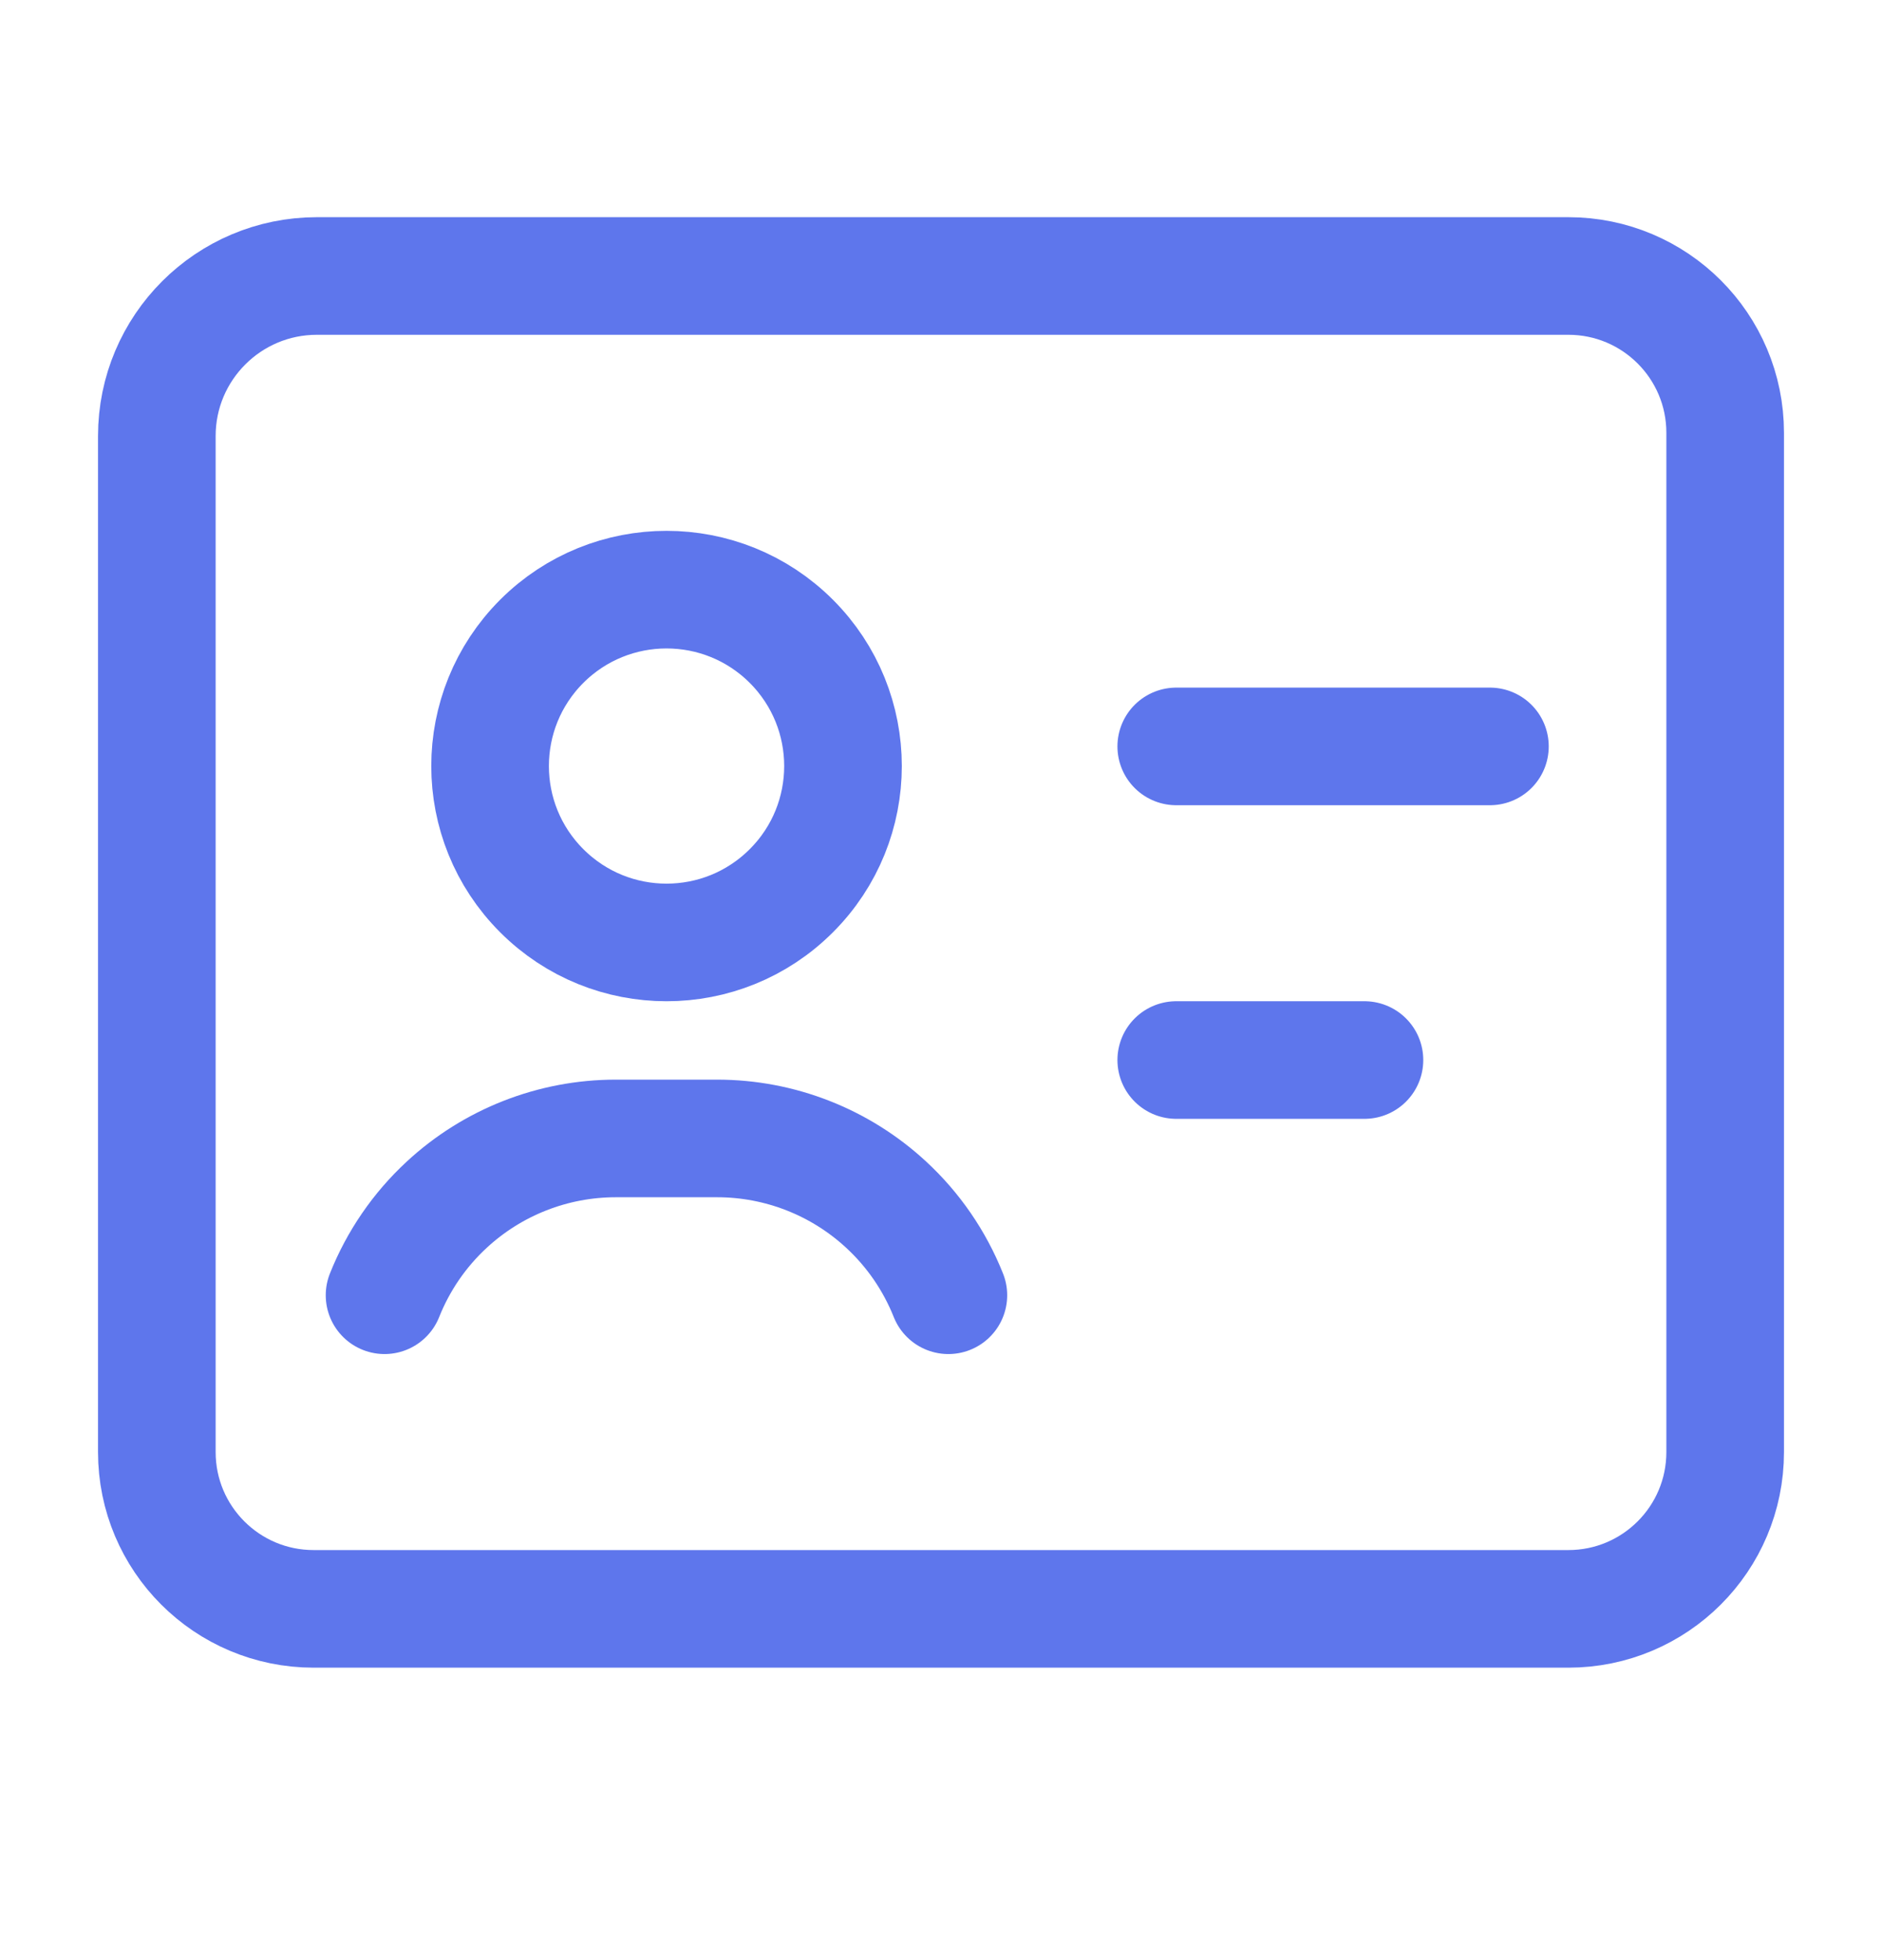 <svg width="24" height="25" viewBox="0 0 24 25" fill="none" xmlns="http://www.w3.org/2000/svg">
<path d="M10.091 8.179C10.97 9.058 10.97 10.483 10.091 11.361C9.212 12.24 7.788 12.24 6.909 11.361C6.03 10.483 6.03 9.058 6.909 8.179C7.788 7.301 9.212 7.301 10.091 8.179" stroke="#5E76EC" stroke-width="1.5" stroke-linecap="round" stroke-linejoin="round"/>
<path fill-rule="evenodd" clip-rule="evenodd" d="M2 18.52V5.561C2 4.434 2.914 3.52 4.041 3.52H20C21.105 3.52 22 4.415 22 5.52V18.52C22 19.625 21.105 20.52 20 20.52H4C2.895 20.52 2 19.625 2 18.52Z" stroke="#5E76EC" stroke-width="1.5" stroke-linecap="round" stroke-linejoin="round"/>
<path d="M15 9.52H19" stroke="#5E76EC" stroke-width="1.5" stroke-linecap="round" stroke-linejoin="round"/>
<path d="M17.4 13.52H15" stroke="#5E76EC" stroke-width="1.5" stroke-linecap="round" stroke-linejoin="round"/>
<path d="M12.094 16.52C11.919 16.081 11.649 15.687 11.302 15.366V15.366C10.715 14.822 9.945 14.52 9.145 14.52H7.853C7.053 14.52 6.283 14.822 5.696 15.366V15.366C5.349 15.687 5.079 16.081 4.904 16.52" stroke="#5E76EC" stroke-width="1.5" stroke-linecap="round" stroke-linejoin="round"/>
</svg>
